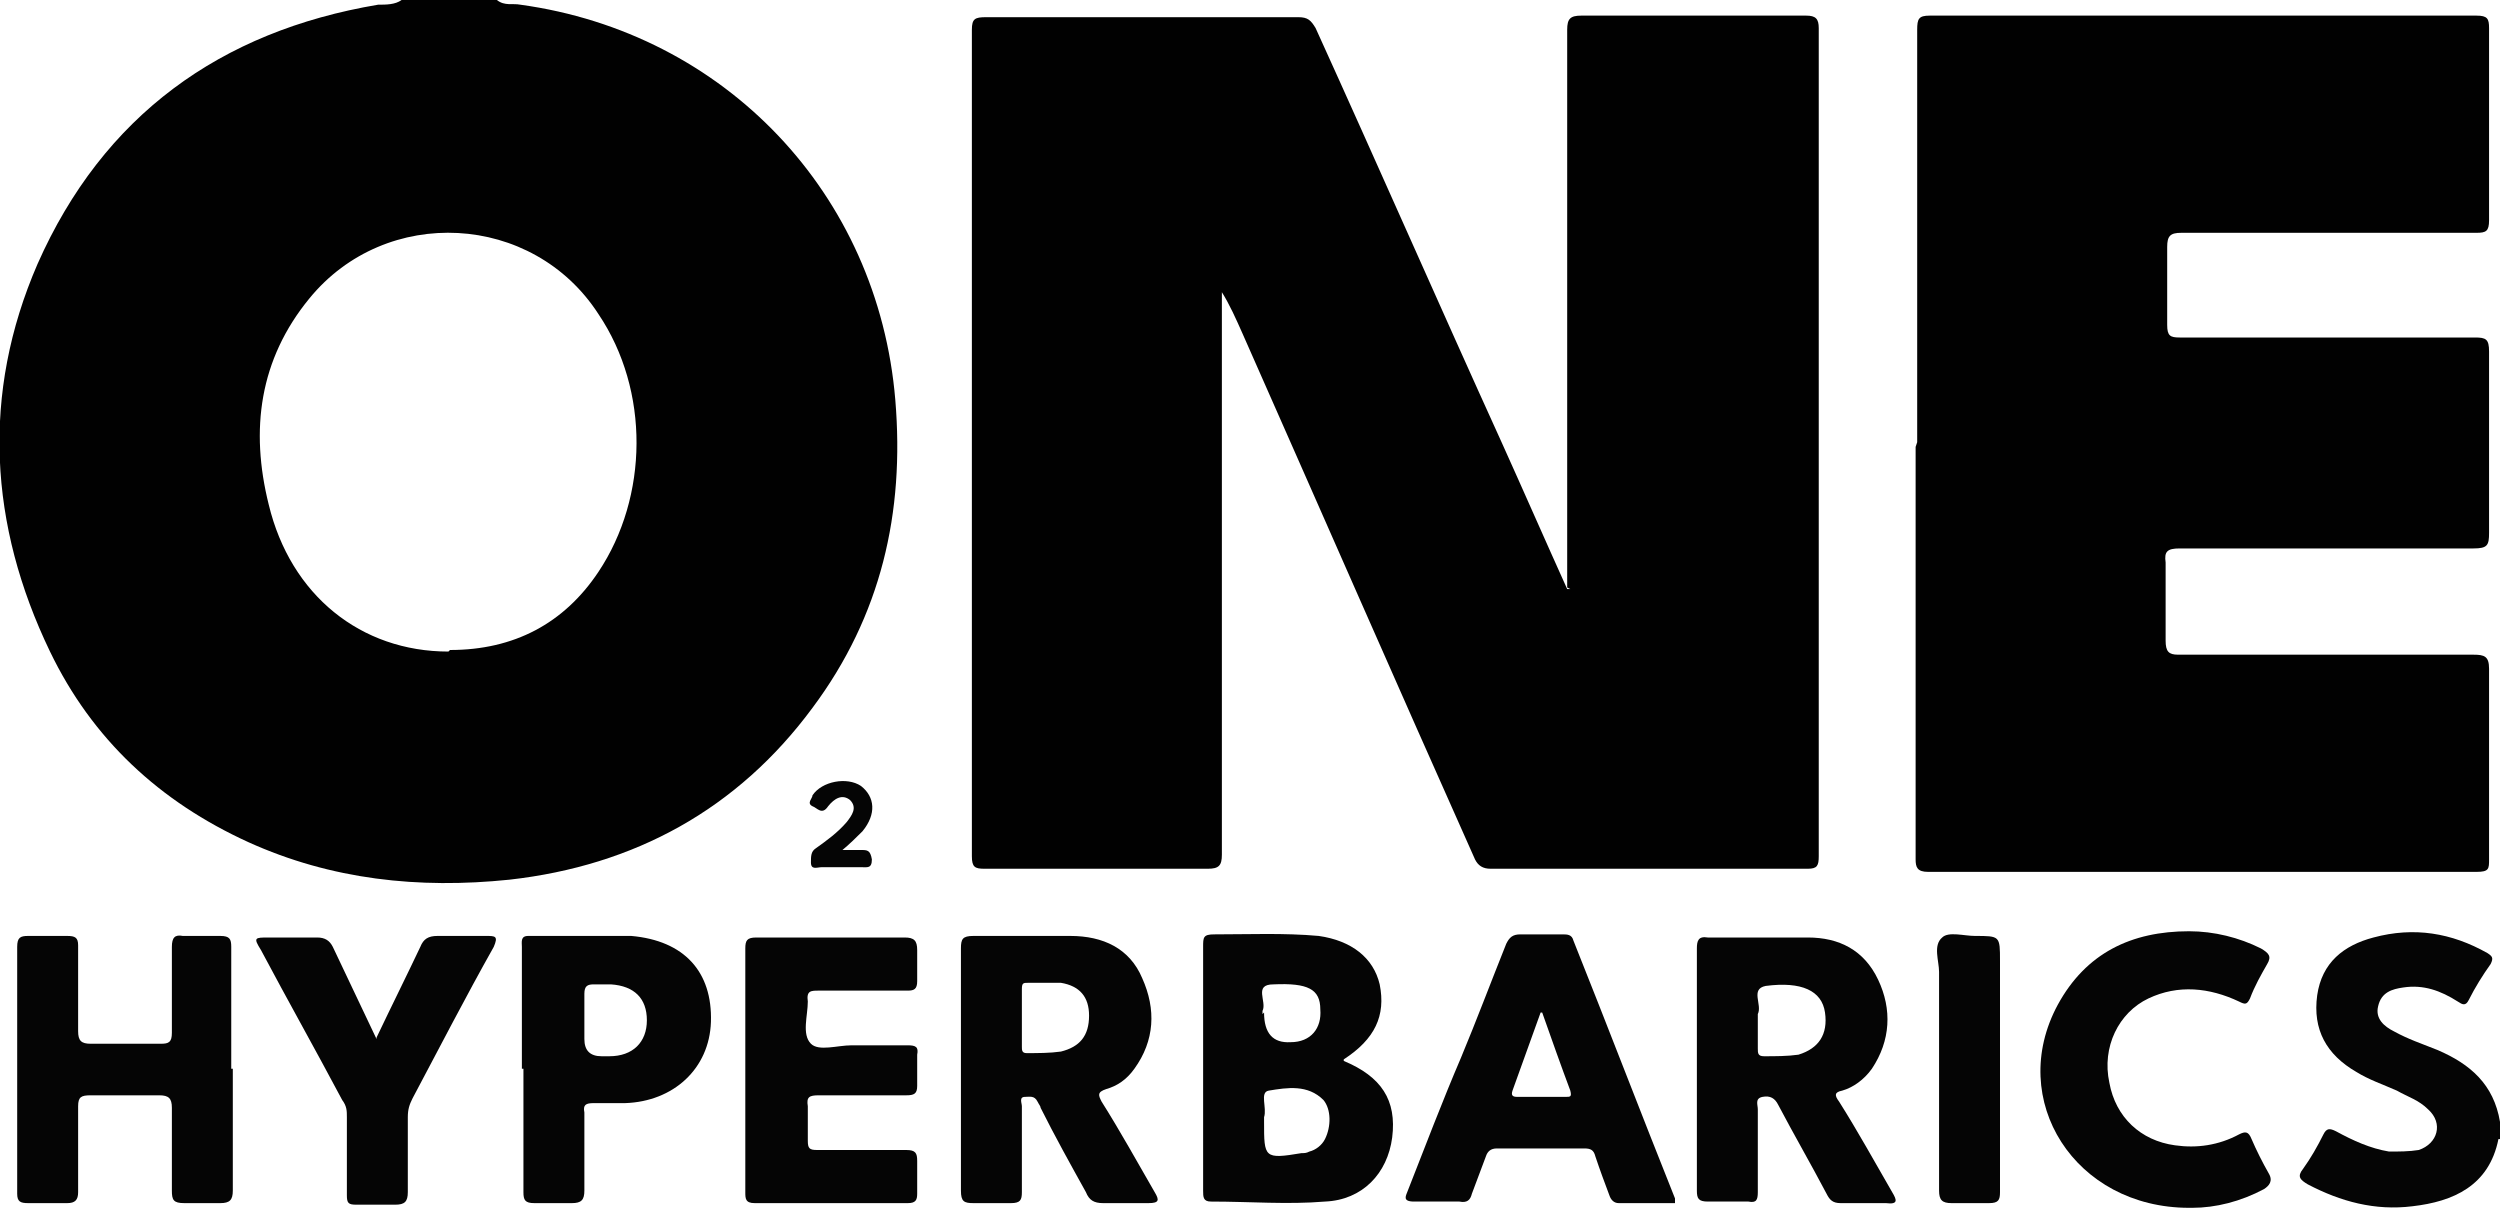 <?xml version="1.0" encoding="UTF-8"?>
<svg id="uuid-7cdc8643-4446-4dd9-8af9-6d3755fd1972" data-name="Layer 2" xmlns="http://www.w3.org/2000/svg" viewBox="0 0 160 77.3">
  <g id="uuid-f807542c-222b-466f-9f48-3f0b920196a0" data-name="Layer 1">
    <g>
      <path d="m31.8,0c.5.4,1,.2,1.5.3,13.1,1.8,22.9,12.1,24,25.3.6,7.2-.9,13.8-5.3,19.7-4.8,6.5-11.4,10.1-19.4,11-5.8.6-11.4,0-16.7-2.4-5.7-2.6-10-6.6-12.7-12.2-3.9-8.1-4.4-16.5-.8-24.8C6.6,7.4,14.1,2,24.2.3c.5,0,1.1,0,1.5-.3h6Zm-3,41.6c4.1,0,7.3-1.7,9.5-5,3.2-4.8,3.3-11.6,0-16.5-4.2-6.5-13.6-7-18.5-1-3.2,3.9-3.8,8.4-2.6,13.2,1.4,5.8,5.9,9.4,11.5,9.4Z" fill="#010101" stroke-width="0"/>
      <path d="m160,72.9s-.1,0-.1,0c-.6,3-2.9,4-5.5,4.3-2.4.3-4.6-.3-6.7-1.4-.5-.3-.7-.5-.3-1,.5-.7.9-1.4,1.3-2.2.2-.4.4-.4.8-.2,1.1.6,2.2,1.1,3.4,1.3.6,0,1.3,0,1.9-.1,1.2-.4,1.6-1.7.6-2.6-.6-.6-1.3-.8-2-1.2-.9-.4-1.8-.7-2.6-1.2-1.9-1.1-2.8-2.7-2.5-4.9.3-2.1,1.7-3.2,3.6-3.7,2.6-.7,5-.3,7.3,1,.3.2.4.3.2.7-.5.7-1,1.5-1.4,2.3-.2.4-.4.3-.7.1-1.1-.7-2.2-1.1-3.5-.9-.7.1-1.4.3-1.6,1.2-.2.8.4,1.3,1,1.6.9.5,1.8.8,2.8,1.2,2.1.9,3.6,2.2,4,4.6,0,0,0,0,.1,0v1.1Z" fill="#050505" stroke-width="0"/>
      <path d="m100.3,37.6c0-.3,0-.6,0-.9,0-11.6,0-23.2,0-34.8,0-.7.2-.9.9-.9,4.8,0,9.6,0,14.4,0,.6,0,.8.2.8.8,0,17.7,0,35.3,0,53,0,.6-.1.8-.7.8-6.8,0-13.6,0-20.3,0-.5,0-.8-.2-1-.6-5-11.2-9.9-22.4-14.9-33.7-.4-.9-.8-1.8-1.3-2.6,0,.2,0,.5,0,.7,0,11.8,0,23.5,0,35.3,0,.7-.2.9-.9.9-4.8,0-9.5,0-14.3,0-.6,0-.8-.1-.8-.8,0-17.6,0-35.3,0-52.9,0-.7.2-.8.9-.8,6.7,0,13.3,0,20,0,.6,0,.8.2,1.1.7,4,8.8,7.9,17.7,11.9,26.5,1.4,3.1,2.8,6.3,4.2,9.4,0,0,.1,0,.2,0Z" fill="#010101" stroke-width="0"/>
      <path d="m122.7,28.3c0-8.8,0-17.6,0-26.4,0-.7.1-.9.8-.9,11.7,0,23.3,0,35,0,.7,0,.8.2.8.8,0,4.1,0,8.2,0,12.3,0,.7-.2.8-.8.8-6.3,0-12.6,0-18.9,0-.7,0-.9.2-.9.9,0,1.7,0,3.3,0,5,0,.7.2.8.8.8,6.3,0,12.6,0,18.9,0,.7,0,.9.1.9.9,0,3.9,0,7.7,0,11.6,0,.8-.1,1-1,1-6.3,0-12.5,0-18.8,0-.8,0-1,.2-.9.9,0,1.7,0,3.3,0,5,0,.7.2.9.8.9,6.3,0,12.6,0,18.9,0,.7,0,1,.1,1,.9,0,4,0,8.1,0,12.2,0,.6,0,.8-.8.8-11.7,0-23.4,0-35.1,0-.7,0-.8-.3-.8-.8,0-8.8,0-17.6,0-26.4Z" fill="#010101" stroke-width="0"/>
      <path d="m86,67.9c2.4,1,3.4,2.5,3.1,4.9-.3,2.3-1.9,4-4.3,4.1-2.4.2-4.8,0-7.3,0-.5,0-.5-.3-.5-.7,0-2.5,0-4.9,0-7.4,0-2.7,0-5.5,0-8.2,0-.6,0-.8.7-.8,2.2,0,4.5-.1,6.7.1,2.1.3,3.5,1.4,3.9,3.1.4,2-.3,3.5-2.3,4.8Zm-5.1,3.9c0,2.3,0,2.4,2.4,2,.2,0,.3,0,.5-.1.4-.1.8-.4,1-.8.4-.8.4-1.9-.1-2.5-1-1-2.3-.8-3.5-.6-.6.1-.1,1.1-.3,1.7,0,.1,0,.2,0,.3Zm0-7q0,2,1.7,1.9c1.3,0,2-.9,1.9-2.1,0-1.3-.8-1.7-3-1.6-1.3,0-.4,1.1-.7,1.7,0,0,0,.1,0,.2Z" fill="#050505" stroke-width="0"/>
      <path d="m108.6,68.4c0-2.6,0-5.2,0-7.7,0-.5.1-.8.7-.7,2.1,0,4.3,0,6.4,0,2,0,3.6.8,4.5,2.7.9,1.9.8,3.9-.4,5.7-.5.7-1.2,1.2-1.9,1.4-.5.1-.5.3-.2.7,1.2,1.9,2.3,3.9,3.4,5.8.3.5.4.8-.4.7-1,0-2,0-2.9,0-.5,0-.7-.2-.9-.6-1-1.9-2.1-3.8-3.1-5.7-.2-.4-.5-.6-1-.5-.5.1-.3.5-.3.8,0,1.8,0,3.5,0,5.3,0,.5-.1.7-.6.6-.9,0-1.7,0-2.6,0-.6,0-.7-.2-.7-.7,0-2.6,0-5.3,0-7.9Zm3.9-3.1c0,.6,0,1.2,0,1.8,0,.3,0,.5.4.5.7,0,1.5,0,2.2-.1,1.3-.4,1.9-1.3,1.7-2.7-.2-1.4-1.5-2-3.8-1.7-1,.2-.2,1.2-.5,1.8,0,.1,0,.3,0,.4Z" fill="#050505" stroke-width="0"/>
      <path d="m14.9,68.4c0,2.6,0,5.2,0,7.8,0,.6-.2.8-.8.8-.8,0-1.5,0-2.3,0-.7,0-.8-.2-.8-.8,0-1.8,0-3.5,0-5.3,0-.6-.2-.8-.8-.8-1.5,0-2.9,0-4.4,0-.6,0-.8.1-.8.7,0,1.8,0,3.6,0,5.5,0,.5-.2.7-.7.7-.8,0-1.7,0-2.5,0-.5,0-.7-.1-.7-.6,0-5.3,0-10.5,0-15.8,0-.6.2-.7.7-.7.8,0,1.7,0,2.5,0,.5,0,.7.1.7.6,0,1.8,0,3.6,0,5.5,0,.6.2.8.8.8,1.5,0,3,0,4.5,0,.5,0,.7-.1.7-.7,0-1.8,0-3.6,0-5.5,0-.6.2-.8.7-.7.8,0,1.6,0,2.4,0,.6,0,.7.2.7.7,0,2.6,0,5.2,0,7.8Z" fill="#050505" stroke-width="0"/>
      <path d="m61.5,68.5c0-2.6,0-5.2,0-7.8,0-.6.1-.8.8-.8,2.1,0,4.1,0,6.2,0,2.1,0,3.8.8,4.6,2.7.9,2,.8,4-.5,5.8-.5.7-1.1,1.1-1.8,1.3-.6.2-.5.4-.3.8,1.2,1.9,2.3,3.9,3.4,5.8.3.5.3.7-.4.7-1,0-1.9,0-2.9,0-.6,0-.9-.2-1.1-.7-1-1.8-2-3.6-2.9-5.4,0-.1-.1-.2-.2-.4-.2-.4-.5-.3-.8-.3-.4,0-.2.4-.2.6,0,1.8,0,3.6,0,5.5,0,.5-.1.7-.7.7-.8,0-1.6,0-2.4,0-.6,0-.8-.1-.8-.8,0-2.6,0-5.2,0-7.7Zm5.2-5.6s0,0,0,0c-.3,0-.6,0-.9,0-.3,0-.4,0-.4.4,0,1.2,0,2.5,0,3.7,0,.2,0,.4.3.4.7,0,1.5,0,2.2-.1,1.2-.3,1.8-1,1.8-2.3,0-1.2-.6-1.9-1.8-2.1-.4,0-.8,0-1.1,0Z" fill="#050505" stroke-width="0"/>
      <path d="m107.2,77c-1.2,0-2.4,0-3.6,0-.3,0-.5-.2-.6-.5-.3-.8-.6-1.6-.9-2.5-.1-.4-.3-.5-.7-.5-1.9,0-3.7,0-5.6,0-.4,0-.6.2-.7.5-.3.8-.6,1.6-.9,2.4-.1.4-.3.6-.8.5-1,0-2,0-2.9,0-.8,0-.5-.4-.4-.7,1.1-2.8,2.2-5.7,3.4-8.5,1-2.4,1.9-4.8,2.9-7.3.2-.4.4-.6.9-.6.9,0,1.8,0,2.7,0,.3,0,.6,0,.7.4,2.2,5.5,4.3,11,6.5,16.5,0,0,0,0,0,.2Zm-8.4-12.2c0,0-.1,0-.2,0-.6,1.7-1.2,3.3-1.8,5-.1.3,0,.4.3.4,1,0,2.1,0,3.1,0,.3,0,.4,0,.3-.4-.6-1.6-1.2-3.3-1.8-5Z" fill="#050505" stroke-width="0"/>
      <path d="m47.7,68.4c0-2.6,0-5.2,0-7.7,0-.5.1-.7.7-.7,3.2,0,6.3,0,9.5,0,.6,0,.8.2.8.8,0,.7,0,1.4,0,2,0,.5-.2.6-.6.6-1.9,0-3.8,0-5.7,0-.5,0-.8,0-.7.7,0,.9-.4,2.1.2,2.7.5.5,1.7.1,2.6.1,1.2,0,2.4,0,3.6,0,.5,0,.7.1.6.6,0,.7,0,1.4,0,2,0,.5-.2.6-.7.6-1.9,0-3.8,0-5.6,0-.6,0-.8.1-.7.7,0,.7,0,1.5,0,2.2,0,.5.1.6.6.6,1.9,0,3.8,0,5.7,0,.6,0,.7.2.7.7,0,.7,0,1.4,0,2.1,0,.4-.1.6-.6.6-3.3,0-6.5,0-9.8,0-.6,0-.6-.3-.6-.7,0-2.6,0-5.3,0-7.9Z" fill="#050505" stroke-width="0"/>
      <path d="m140.1,77.3c-7.3,0-11.7-6.9-8.4-13,1.8-3.3,4.7-4.7,8.4-4.7,1.6,0,3.2.4,4.6,1.1.5.3.7.5.4,1-.4.7-.8,1.4-1.1,2.2-.2.4-.3.4-.7.2-1.9-.9-3.9-1.1-5.8-.2-1.9.9-3,3.1-2.5,5.4.4,2.2,2,3.7,4.2,4,1.4.2,2.8,0,4.1-.7.4-.2.6-.2.8.3.3.7.7,1.5,1.1,2.2.3.5,0,.8-.3,1-1.5.8-3.1,1.2-4.6,1.2Z" fill="#050505" stroke-width="0"/>
      <path d="m33.4,68.4c0-2.6,0-5.2,0-7.8,0-.3-.1-.7.4-.7,2.2,0,4.4,0,6.6,0,3.4.3,5.2,2.3,5.1,5.5-.1,3-2.4,5.1-5.5,5.2-.7,0-1.4,0-2,0-.5,0-.7.1-.6.6,0,1.7,0,3.3,0,5,0,.6-.2.8-.8.8-.8,0-1.6,0-2.4,0-.6,0-.7-.2-.7-.7,0-2.6,0-5.3,0-7.9Zm5-.8c.2,0,.4,0,.6,0,1.5,0,2.4-.9,2.4-2.3,0-1.4-.8-2.2-2.3-2.3-.4,0-.8,0-1.1,0-.4,0-.6.1-.6.6,0,1,0,1.9,0,2.9q0,1.1,1.1,1.1Z" fill="#050505" stroke-width="0"/>
      <path d="m24.1,66.4c1-2.1,1.9-3.9,2.8-5.8.2-.5.5-.7,1.1-.7,1,0,2.1,0,3.1,0,.6,0,.8,0,.5.7-1.8,3.2-3.5,6.5-5.2,9.7-.2.4-.3.7-.3,1.2,0,1.6,0,3.2,0,4.8,0,.6-.2.8-.8.8-.8,0-1.7,0-2.5,0-.5,0-.6-.1-.6-.6,0-1.7,0-3.3,0-5,0-.4,0-.7-.3-1.1-1.7-3.2-3.5-6.4-5.2-9.6-.5-.8-.4-.8.5-.8,1,0,2.1,0,3.1,0,.5,0,.8.2,1,.6.9,1.9,1.8,3.8,2.8,5.9Z" fill="#050505" stroke-width="0"/>
      <path d="m128,68.5c0,2.6,0,5.2,0,7.8,0,.5-.1.7-.7.7-.8,0-1.6,0-2.4,0-.6,0-.8-.2-.8-.8,0-4.7,0-9.4,0-14,0-.7-.4-1.7.2-2.2.4-.4,1.4-.1,2.1-.1,1.6,0,1.6,0,1.6,1.6,0,2.3,0,4.7,0,7Z" fill="#050505" stroke-width="0"/>
      <path d="m53.8,54.4c.6,0,.9,0,1.3,0,.4,0,.6,0,.7.6,0,.6-.3.5-.7.5-.8,0-1.7,0-2.5,0-.3,0-.7.2-.7-.3,0-.4,0-.7.3-.9.7-.5,1.4-1,2-1.7.3-.4.7-.9.2-1.4-.5-.4-1-.1-1.4.4-.4.6-.7.1-1,0-.4-.2,0-.5,0-.7.6-.9,2.2-1.2,3.1-.6.9.7,1,1.8.1,2.9-.4.4-.8.8-1.4,1.3Z" fill="#050505" stroke-width="0"/>
    </g>
  </g>
</svg>